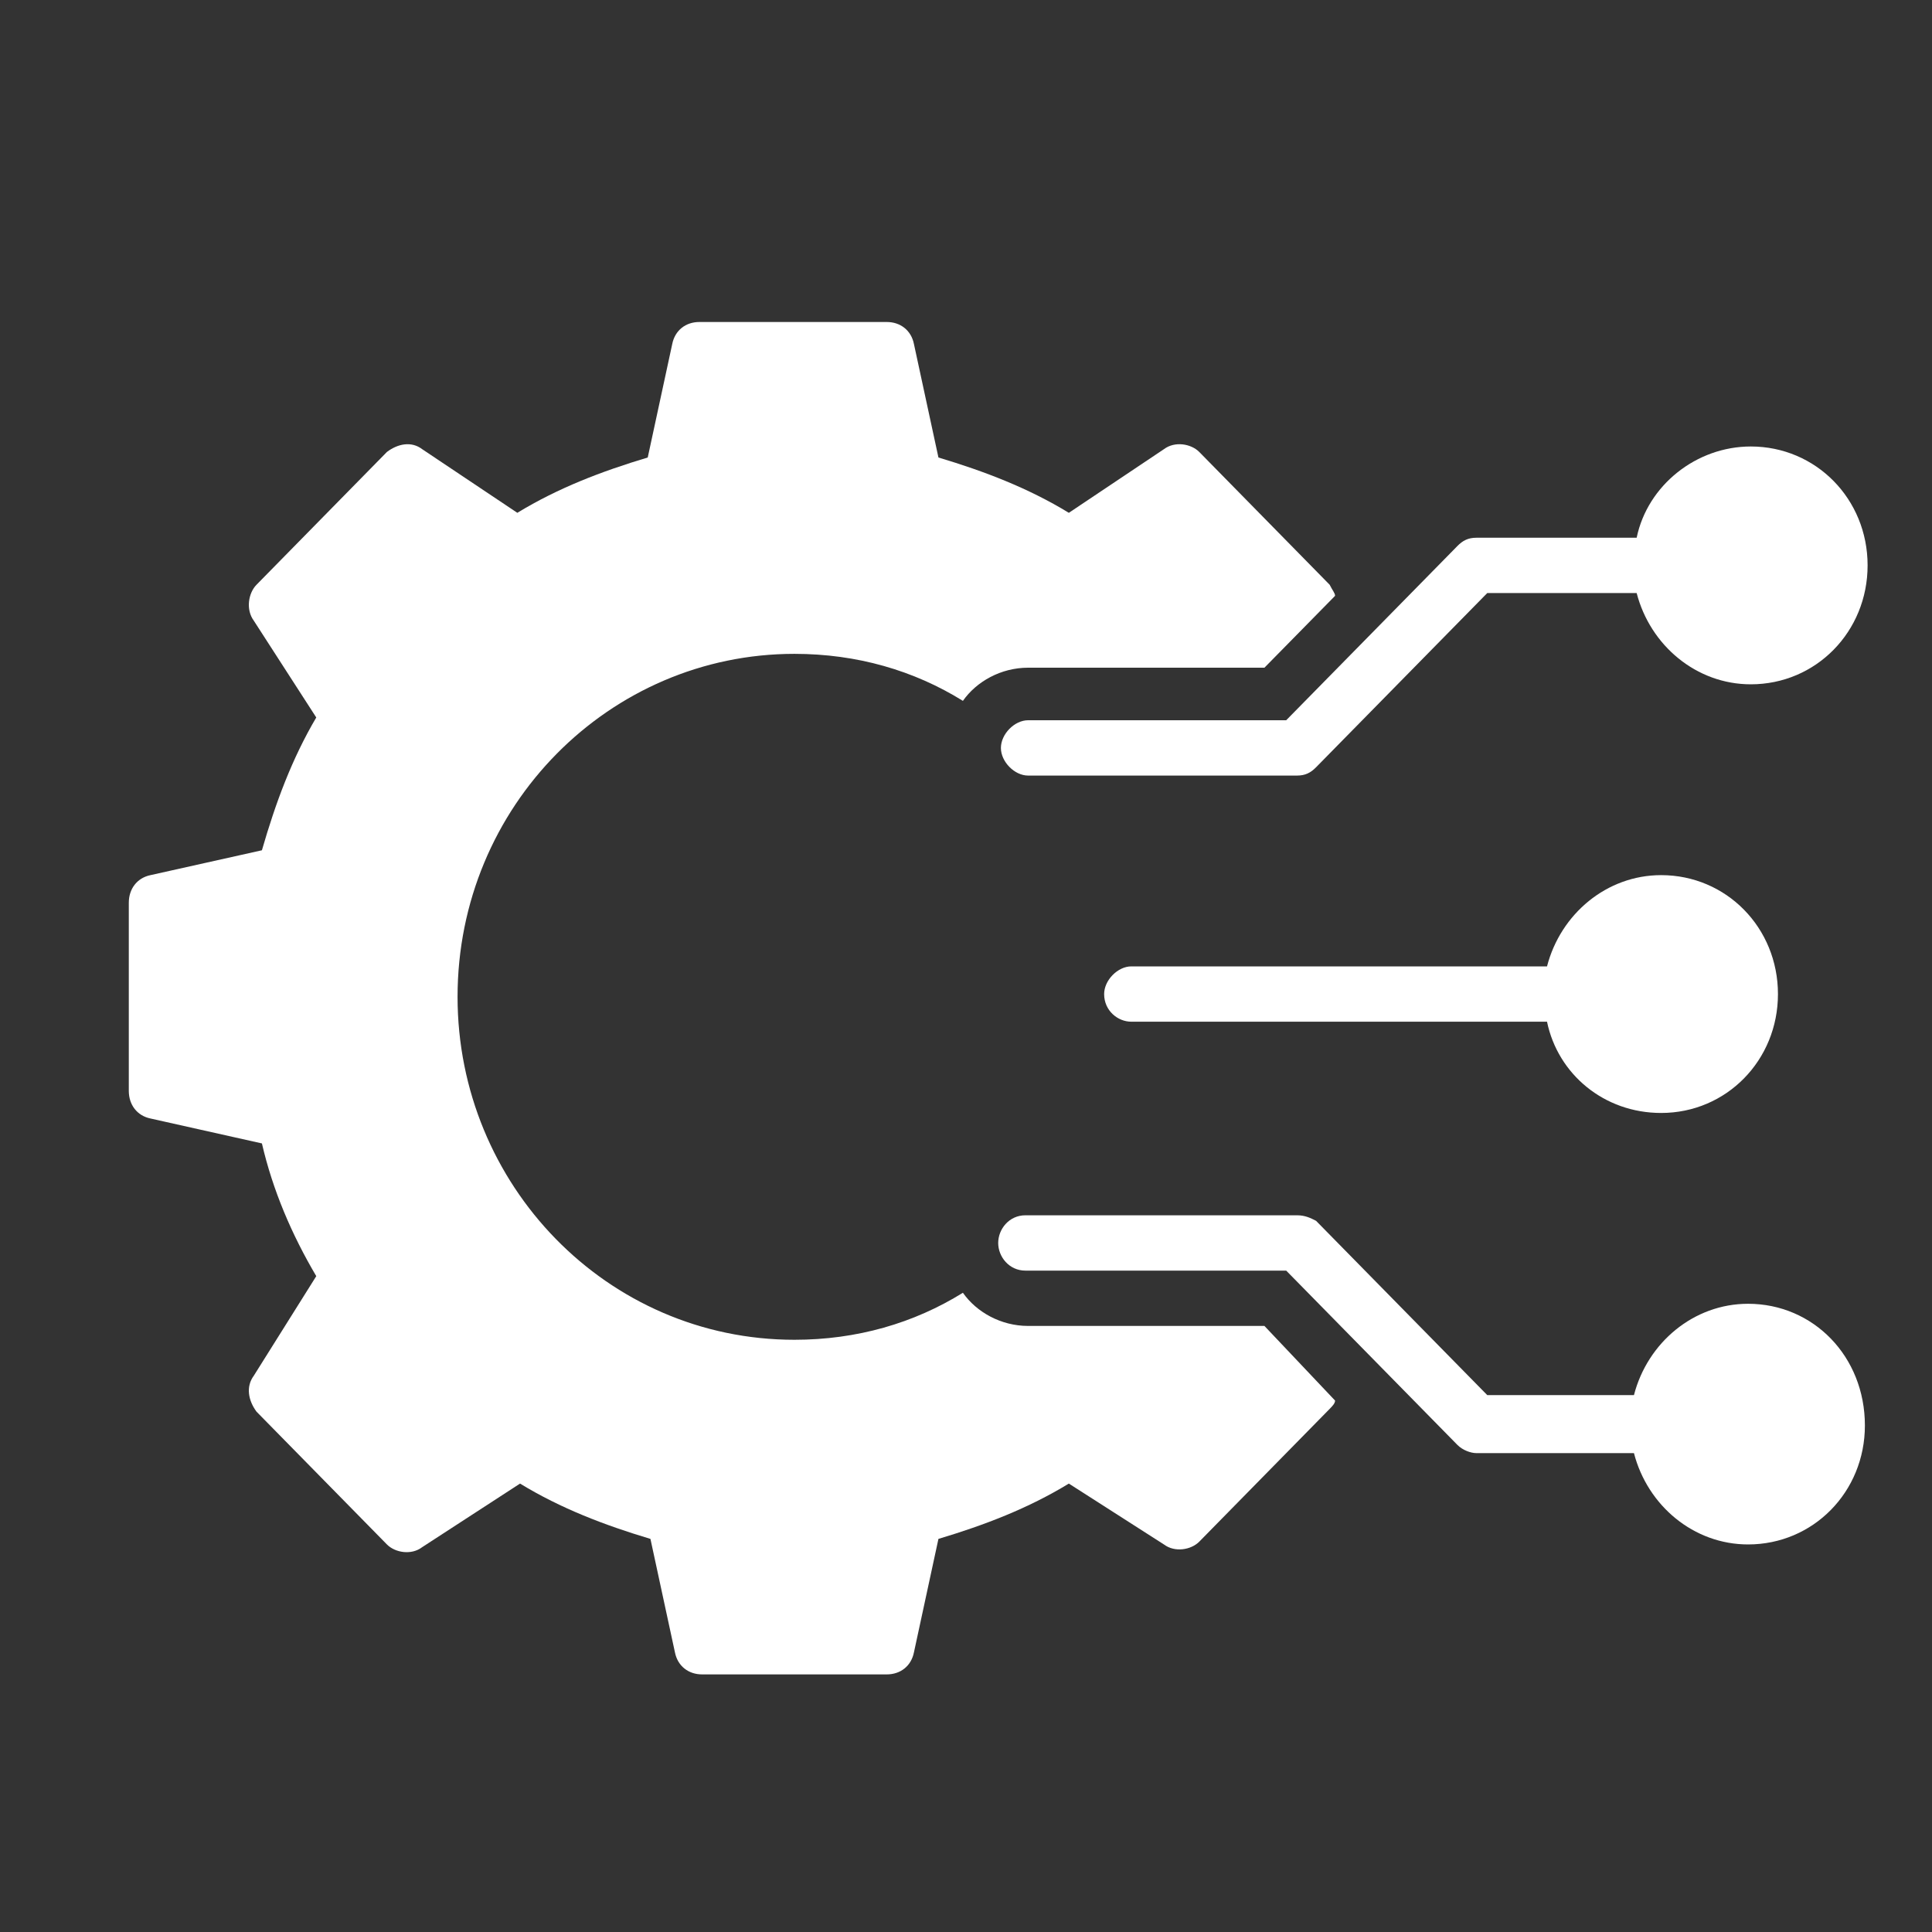 <svg width="30" height="30" viewBox="0 0 30 30" fill="none" xmlns="http://www.w3.org/2000/svg">
<rect x="0" y="0" width="30" height="30" fill="#333333" stroke="none"/>
<path d="M15.964 20.589C15.542 20.589 15.162 20.374 14.952 20.074C14.192 20.546 13.306 20.804 12.336 20.804C9.425 20.804 7.105 18.399 7.105 15.479C7.105 12.515 9.467 10.153 12.336 10.153C13.306 10.153 14.192 10.411 14.952 10.883C15.162 10.583 15.542 10.368 15.964 10.368H19.634L20.731 9.252C20.731 9.209 20.689 9.166 20.647 9.08L18.622 7.018C18.495 6.89 18.242 6.847 18.073 6.975L16.597 7.963C15.964 7.577 15.289 7.319 14.572 7.104L14.192 5.344C14.15 5.129 13.981 5 13.77 5H10.859C10.648 5 10.48 5.129 10.438 5.344L10.058 7.104C9.341 7.319 8.666 7.577 8.033 7.963L6.556 6.975C6.388 6.847 6.177 6.89 6.008 7.018L3.983 9.08C3.856 9.209 3.814 9.466 3.941 9.638L4.911 11.141C4.531 11.785 4.278 12.472 4.067 13.203L2.337 13.589C2.127 13.632 2 13.804 2 14.018V16.939C2 17.153 2.127 17.325 2.337 17.368L4.067 17.755C4.236 18.485 4.531 19.172 4.911 19.816L3.941 21.362C3.814 21.534 3.856 21.748 3.983 21.92L6.008 23.982C6.134 24.11 6.388 24.153 6.556 24.024L8.075 23.037C8.708 23.423 9.383 23.681 10.1 23.896L10.48 25.656C10.522 25.871 10.691 26 10.902 26H13.77C13.981 26 14.15 25.871 14.192 25.656L14.572 23.896C15.289 23.681 15.964 23.423 16.597 23.037L18.073 23.982C18.242 24.11 18.495 24.067 18.622 23.939C18.706 23.853 20.605 21.92 20.647 21.877C20.689 21.834 20.731 21.791 20.731 21.748L19.634 20.589H15.964Z" fill="white"/>
<path d="M25.794 13.589C24.95 13.589 24.233 14.19 24.022 15.006H17.567C17.356 15.006 17.145 15.221 17.145 15.436C17.145 15.693 17.356 15.865 17.567 15.865H24.022C24.191 16.681 24.908 17.282 25.794 17.282C26.806 17.282 27.608 16.466 27.608 15.436C27.608 14.405 26.806 13.589 25.794 13.589Z" fill="white"/>
<path d="M27.144 20.245C26.3 20.245 25.583 20.847 25.372 21.663H23.094L20.436 18.957C20.352 18.914 20.267 18.871 20.141 18.871H15.922C15.669 18.871 15.5 19.086 15.5 19.301C15.5 19.515 15.669 19.73 15.922 19.73H19.972L22.63 22.436C22.714 22.521 22.841 22.564 22.925 22.564H25.372C25.583 23.38 26.3 23.982 27.144 23.982C28.156 23.982 28.958 23.166 28.958 22.135C28.958 21.061 28.156 20.245 27.144 20.245Z" fill="white"/>
<path d="M15.964 11.184C15.753 11.184 15.542 11.399 15.542 11.614C15.542 11.828 15.753 12.043 15.964 12.043H20.141C20.267 12.043 20.352 12 20.436 11.914L23.094 9.209H25.414C25.625 10.024 26.342 10.626 27.186 10.626C28.198 10.626 29 9.81 29 8.779C29 7.748 28.198 6.933 27.186 6.933C26.342 6.933 25.583 7.534 25.414 8.35H22.925C22.798 8.35 22.714 8.393 22.63 8.479L19.972 11.184H15.964Z" fill="white"/>
</svg>
